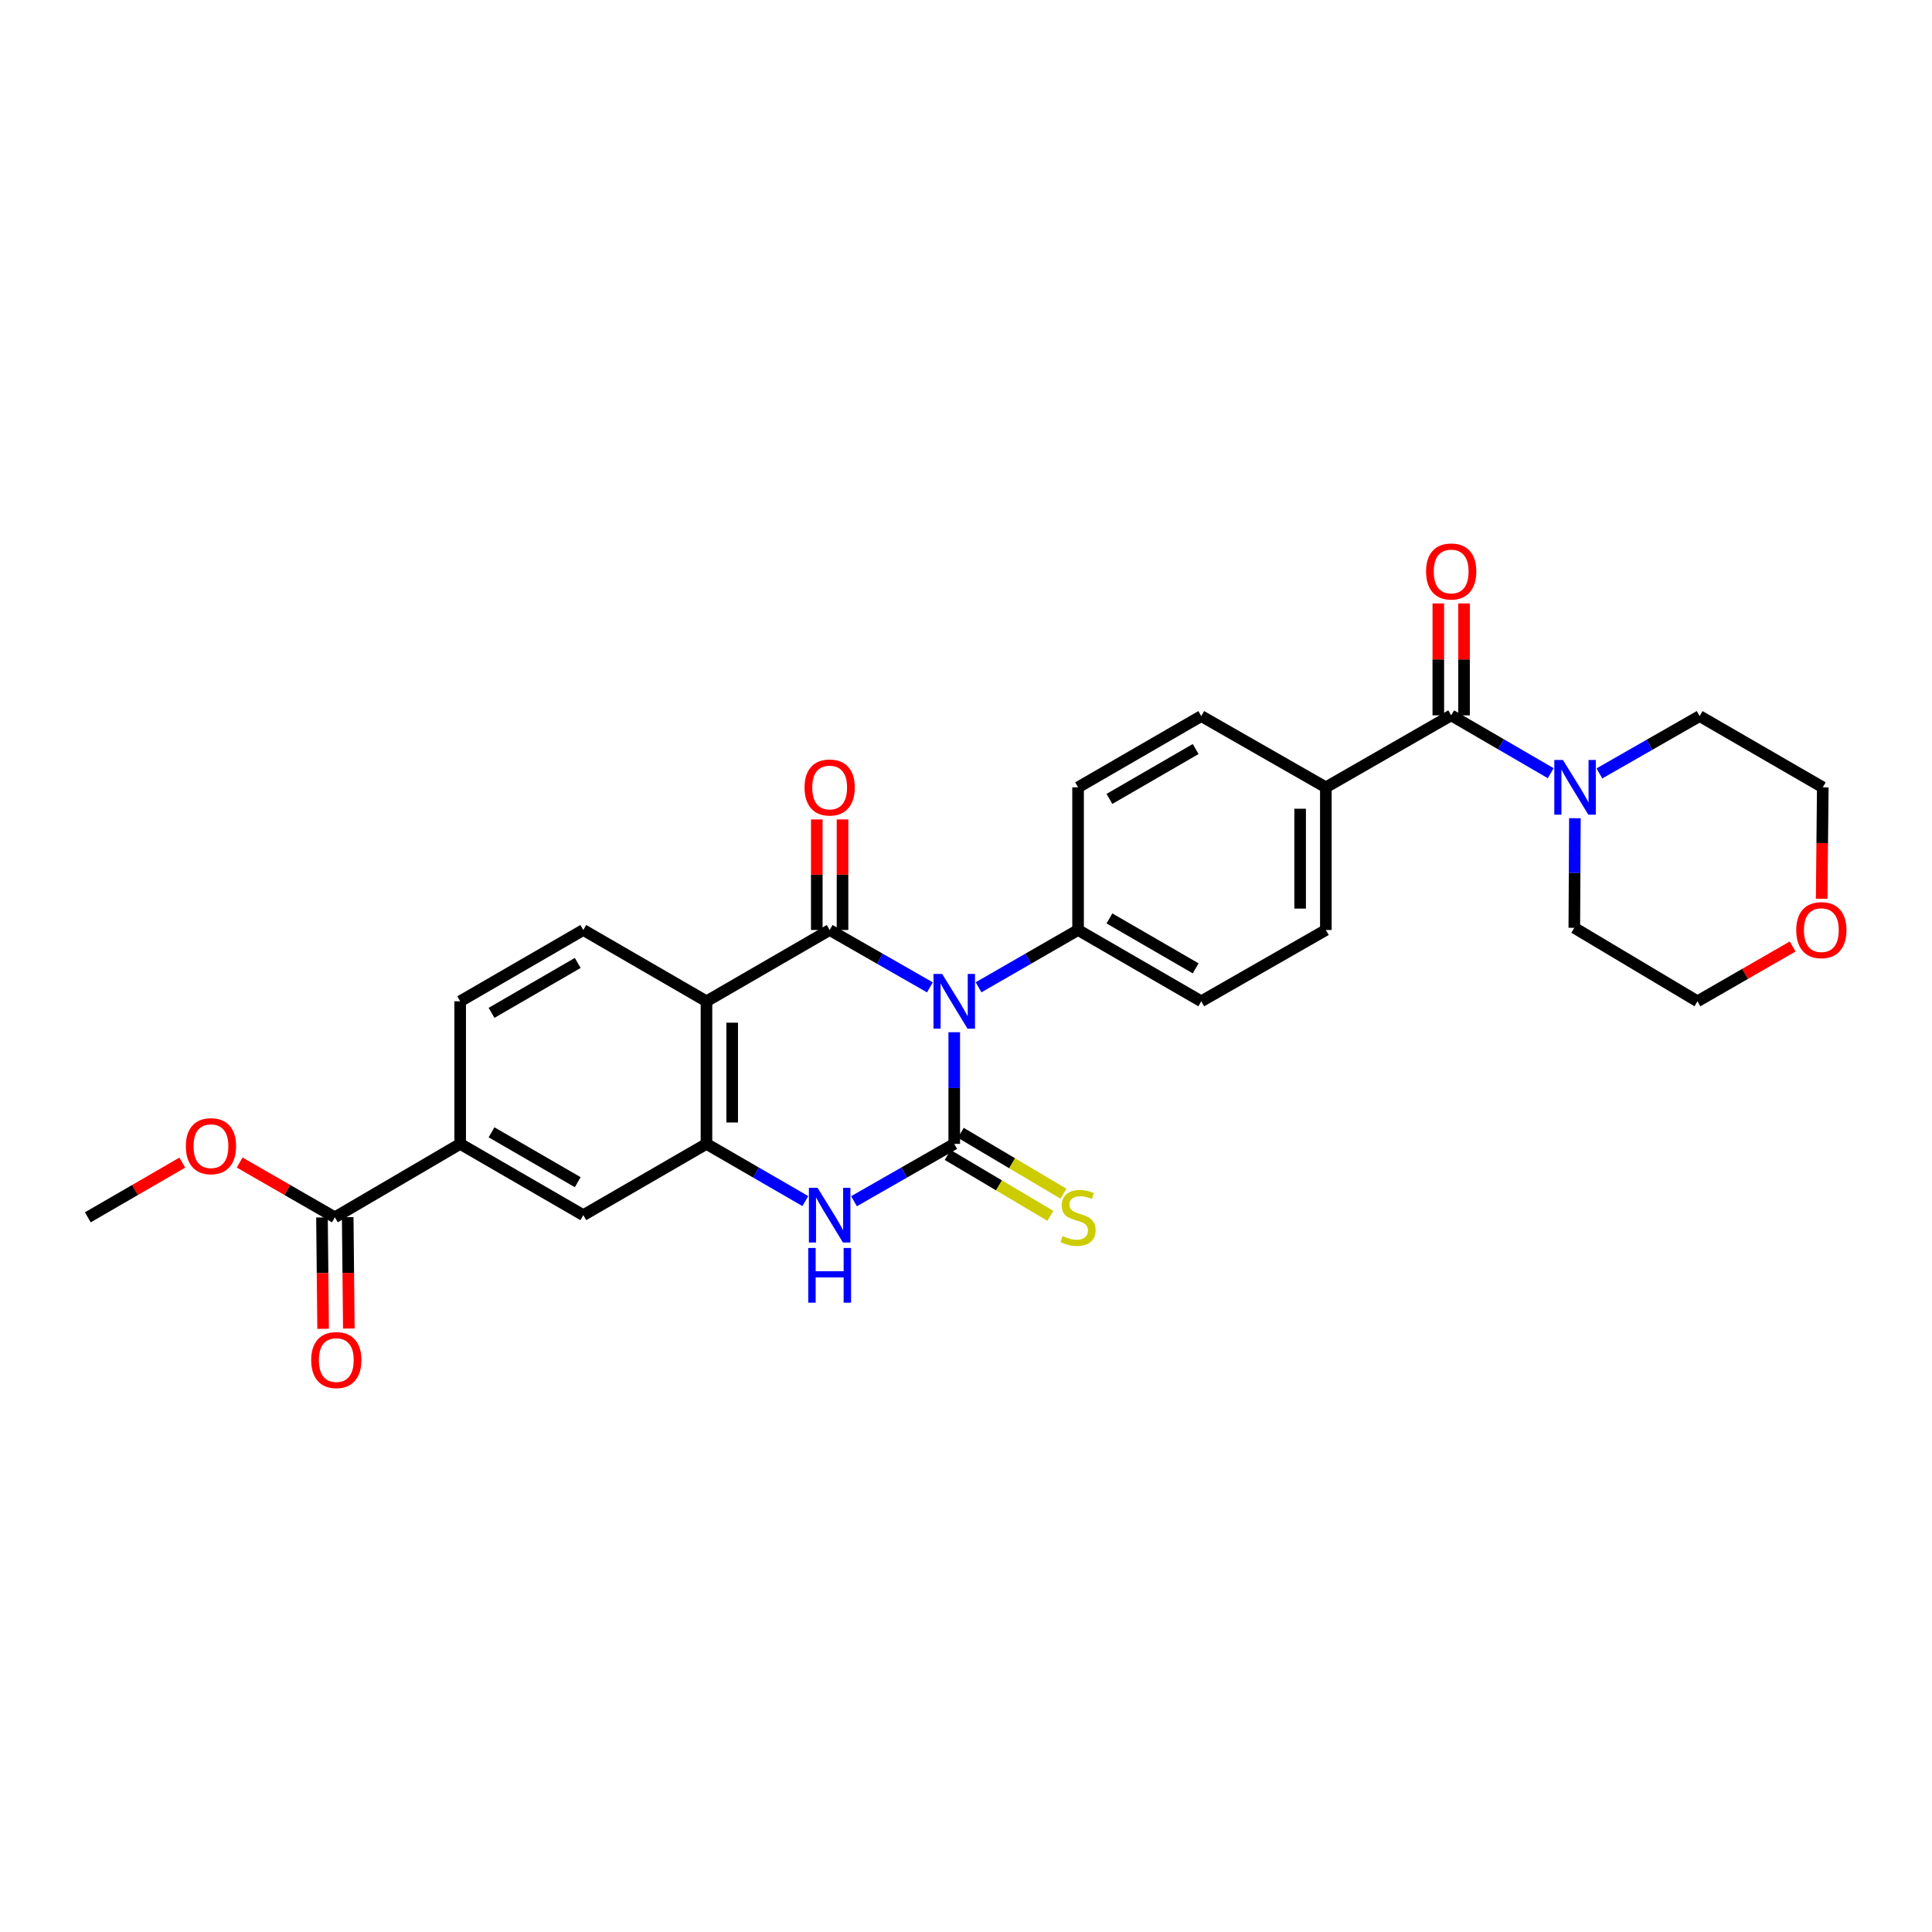 <?xml version='1.0' encoding='iso-8859-1'?>
<svg version='1.1' baseProfile='full'
              xmlns='http://www.w3.org/2000/svg'
                      xmlns:rdkit='http://www.rdkit.org/xml'
                      xmlns:xlink='http://www.w3.org/1999/xlink'
                  xml:space='preserve'
width='1000px' height='1000px' viewBox='0 0 1000 1000'>
<!-- END OF HEADER -->
<rect style='opacity:1.0;fill:#FFFFFF;stroke:none' width='1000' height='1000' x='0' y='0'> </rect>
<path class='bond-0' d='M 493.914,534.273 L 493.914,563.173' style='fill:none;fill-rule:evenodd;stroke:#0000FF;stroke-width:6px;stroke-linecap:butt;stroke-linejoin:miter;stroke-opacity:1' />
<path class='bond-0' d='M 493.914,563.173 L 493.914,592.073' style='fill:none;fill-rule:evenodd;stroke:#000000;stroke-width:6px;stroke-linecap:butt;stroke-linejoin:miter;stroke-opacity:1' />
<path class='bond-1' d='M 481.317,511.058 L 455.372,496.21' style='fill:none;fill-rule:evenodd;stroke:#0000FF;stroke-width:6px;stroke-linecap:butt;stroke-linejoin:miter;stroke-opacity:1' />
<path class='bond-1' d='M 455.372,496.21 L 429.428,481.362' style='fill:none;fill-rule:evenodd;stroke:#000000;stroke-width:6px;stroke-linecap:butt;stroke-linejoin:miter;stroke-opacity:1' />
<path class='bond-7' d='M 506.503,511.019 L 532.256,496.19' style='fill:none;fill-rule:evenodd;stroke:#0000FF;stroke-width:6px;stroke-linecap:butt;stroke-linejoin:miter;stroke-opacity:1' />
<path class='bond-7' d='M 532.256,496.19 L 558.009,481.362' style='fill:none;fill-rule:evenodd;stroke:#000000;stroke-width:6px;stroke-linecap:butt;stroke-linejoin:miter;stroke-opacity:1' />
<path class='bond-3' d='M 493.914,592.073 L 467.97,606.913' style='fill:none;fill-rule:evenodd;stroke:#000000;stroke-width:6px;stroke-linecap:butt;stroke-linejoin:miter;stroke-opacity:1' />
<path class='bond-3' d='M 467.97,606.913 L 442.025,621.752' style='fill:none;fill-rule:evenodd;stroke:#0000FF;stroke-width:6px;stroke-linecap:butt;stroke-linejoin:miter;stroke-opacity:1' />
<path class='bond-11' d='M 490.519,597.799 L 517.095,613.558' style='fill:none;fill-rule:evenodd;stroke:#000000;stroke-width:6px;stroke-linecap:butt;stroke-linejoin:miter;stroke-opacity:1' />
<path class='bond-11' d='M 517.095,613.558 L 543.67,629.318' style='fill:none;fill-rule:evenodd;stroke:#CCCC00;stroke-width:6px;stroke-linecap:butt;stroke-linejoin:miter;stroke-opacity:1' />
<path class='bond-11' d='M 497.31,586.348 L 523.885,602.107' style='fill:none;fill-rule:evenodd;stroke:#000000;stroke-width:6px;stroke-linecap:butt;stroke-linejoin:miter;stroke-opacity:1' />
<path class='bond-11' d='M 523.885,602.107 L 550.461,617.867' style='fill:none;fill-rule:evenodd;stroke:#CCCC00;stroke-width:6px;stroke-linecap:butt;stroke-linejoin:miter;stroke-opacity:1' />
<path class='bond-2' d='M 429.428,481.362 L 365.667,518.268' style='fill:none;fill-rule:evenodd;stroke:#000000;stroke-width:6px;stroke-linecap:butt;stroke-linejoin:miter;stroke-opacity:1' />
<path class='bond-13' d='M 436.085,481.362 L 436.085,452.747' style='fill:none;fill-rule:evenodd;stroke:#000000;stroke-width:6px;stroke-linecap:butt;stroke-linejoin:miter;stroke-opacity:1' />
<path class='bond-13' d='M 436.085,452.747 L 436.085,424.133' style='fill:none;fill-rule:evenodd;stroke:#FF0000;stroke-width:6px;stroke-linecap:butt;stroke-linejoin:miter;stroke-opacity:1' />
<path class='bond-13' d='M 422.772,481.362 L 422.772,452.747' style='fill:none;fill-rule:evenodd;stroke:#000000;stroke-width:6px;stroke-linecap:butt;stroke-linejoin:miter;stroke-opacity:1' />
<path class='bond-13' d='M 422.772,452.747 L 422.772,424.133' style='fill:none;fill-rule:evenodd;stroke:#FF0000;stroke-width:6px;stroke-linecap:butt;stroke-linejoin:miter;stroke-opacity:1' />
<path class='bond-4' d='M 365.667,518.268 L 365.667,592.073' style='fill:none;fill-rule:evenodd;stroke:#000000;stroke-width:6px;stroke-linecap:butt;stroke-linejoin:miter;stroke-opacity:1' />
<path class='bond-4' d='M 378.98,529.339 L 378.98,581.002' style='fill:none;fill-rule:evenodd;stroke:#000000;stroke-width:6px;stroke-linecap:butt;stroke-linejoin:miter;stroke-opacity:1' />
<path class='bond-9' d='M 365.667,518.268 L 301.92,481.362' style='fill:none;fill-rule:evenodd;stroke:#000000;stroke-width:6px;stroke-linecap:butt;stroke-linejoin:miter;stroke-opacity:1' />
<path class='bond-30' d='M 416.847,621.679 L 391.257,606.876' style='fill:none;fill-rule:evenodd;stroke:#0000FF;stroke-width:6px;stroke-linecap:butt;stroke-linejoin:miter;stroke-opacity:1' />
<path class='bond-30' d='M 391.257,606.876 L 365.667,592.073' style='fill:none;fill-rule:evenodd;stroke:#000000;stroke-width:6px;stroke-linecap:butt;stroke-linejoin:miter;stroke-opacity:1' />
<path class='bond-10' d='M 365.667,592.073 L 301.92,628.957' style='fill:none;fill-rule:evenodd;stroke:#000000;stroke-width:6px;stroke-linecap:butt;stroke-linejoin:miter;stroke-opacity:1' />
<path class='bond-5' d='M 751.127,370.258 L 686.256,407.527' style='fill:none;fill-rule:evenodd;stroke:#000000;stroke-width:6px;stroke-linecap:butt;stroke-linejoin:miter;stroke-opacity:1' />
<path class='bond-6' d='M 751.127,370.258 L 776.892,385.233' style='fill:none;fill-rule:evenodd;stroke:#000000;stroke-width:6px;stroke-linecap:butt;stroke-linejoin:miter;stroke-opacity:1' />
<path class='bond-6' d='M 776.892,385.233 L 802.657,400.207' style='fill:none;fill-rule:evenodd;stroke:#0000FF;stroke-width:6px;stroke-linecap:butt;stroke-linejoin:miter;stroke-opacity:1' />
<path class='bond-15' d='M 757.783,370.258 L 757.783,341.298' style='fill:none;fill-rule:evenodd;stroke:#000000;stroke-width:6px;stroke-linecap:butt;stroke-linejoin:miter;stroke-opacity:1' />
<path class='bond-15' d='M 757.783,341.298 L 757.783,312.337' style='fill:none;fill-rule:evenodd;stroke:#FF0000;stroke-width:6px;stroke-linecap:butt;stroke-linejoin:miter;stroke-opacity:1' />
<path class='bond-15' d='M 744.47,370.258 L 744.47,341.298' style='fill:none;fill-rule:evenodd;stroke:#000000;stroke-width:6px;stroke-linecap:butt;stroke-linejoin:miter;stroke-opacity:1' />
<path class='bond-15' d='M 744.47,341.298 L 744.47,312.337' style='fill:none;fill-rule:evenodd;stroke:#FF0000;stroke-width:6px;stroke-linecap:butt;stroke-linejoin:miter;stroke-opacity:1' />
<path class='bond-24' d='M 815.165,423.505 L 815.012,451.871' style='fill:none;fill-rule:evenodd;stroke:#0000FF;stroke-width:6px;stroke-linecap:butt;stroke-linejoin:miter;stroke-opacity:1' />
<path class='bond-24' d='M 815.012,451.871 L 814.859,480.237' style='fill:none;fill-rule:evenodd;stroke:#000000;stroke-width:6px;stroke-linecap:butt;stroke-linejoin:miter;stroke-opacity:1' />
<path class='bond-25' d='M 827.848,400.321 L 853.789,385.482' style='fill:none;fill-rule:evenodd;stroke:#0000FF;stroke-width:6px;stroke-linecap:butt;stroke-linejoin:miter;stroke-opacity:1' />
<path class='bond-25' d='M 853.789,385.482 L 879.73,370.643' style='fill:none;fill-rule:evenodd;stroke:#000000;stroke-width:6px;stroke-linecap:butt;stroke-linejoin:miter;stroke-opacity:1' />
<path class='bond-18' d='M 558.009,481.362 L 621.77,518.268' style='fill:none;fill-rule:evenodd;stroke:#000000;stroke-width:6px;stroke-linecap:butt;stroke-linejoin:miter;stroke-opacity:1' />
<path class='bond-18' d='M 574.242,475.376 L 618.875,501.21' style='fill:none;fill-rule:evenodd;stroke:#000000;stroke-width:6px;stroke-linecap:butt;stroke-linejoin:miter;stroke-opacity:1' />
<path class='bond-19' d='M 558.009,481.362 L 558.009,407.527' style='fill:none;fill-rule:evenodd;stroke:#000000;stroke-width:6px;stroke-linecap:butt;stroke-linejoin:miter;stroke-opacity:1' />
<path class='bond-8' d='M 173.318,630.082 L 238.188,592.073' style='fill:none;fill-rule:evenodd;stroke:#000000;stroke-width:6px;stroke-linecap:butt;stroke-linejoin:miter;stroke-opacity:1' />
<path class='bond-17' d='M 166.661,630.149 L 166.953,658.969' style='fill:none;fill-rule:evenodd;stroke:#000000;stroke-width:6px;stroke-linecap:butt;stroke-linejoin:miter;stroke-opacity:1' />
<path class='bond-17' d='M 166.953,658.969 L 167.245,687.789' style='fill:none;fill-rule:evenodd;stroke:#FF0000;stroke-width:6px;stroke-linecap:butt;stroke-linejoin:miter;stroke-opacity:1' />
<path class='bond-17' d='M 179.974,630.014 L 180.265,658.834' style='fill:none;fill-rule:evenodd;stroke:#000000;stroke-width:6px;stroke-linecap:butt;stroke-linejoin:miter;stroke-opacity:1' />
<path class='bond-17' d='M 180.265,658.834 L 180.557,687.654' style='fill:none;fill-rule:evenodd;stroke:#FF0000;stroke-width:6px;stroke-linecap:butt;stroke-linejoin:miter;stroke-opacity:1' />
<path class='bond-23' d='M 173.318,630.082 L 148.68,615.905' style='fill:none;fill-rule:evenodd;stroke:#000000;stroke-width:6px;stroke-linecap:butt;stroke-linejoin:miter;stroke-opacity:1' />
<path class='bond-23' d='M 148.68,615.905 L 124.043,601.728' style='fill:none;fill-rule:evenodd;stroke:#FF0000;stroke-width:6px;stroke-linecap:butt;stroke-linejoin:miter;stroke-opacity:1' />
<path class='bond-16' d='M 301.92,481.362 L 238.188,518.268' style='fill:none;fill-rule:evenodd;stroke:#000000;stroke-width:6px;stroke-linecap:butt;stroke-linejoin:miter;stroke-opacity:1' />
<path class='bond-16' d='M 299.032,498.418 L 254.42,524.253' style='fill:none;fill-rule:evenodd;stroke:#000000;stroke-width:6px;stroke-linecap:butt;stroke-linejoin:miter;stroke-opacity:1' />
<path class='bond-31' d='M 301.92,628.957 L 238.188,592.073' style='fill:none;fill-rule:evenodd;stroke:#000000;stroke-width:6px;stroke-linecap:butt;stroke-linejoin:miter;stroke-opacity:1' />
<path class='bond-31' d='M 299.029,611.902 L 254.417,586.083' style='fill:none;fill-rule:evenodd;stroke:#000000;stroke-width:6px;stroke-linecap:butt;stroke-linejoin:miter;stroke-opacity:1' />
<path class='bond-12' d='M 238.188,592.073 L 238.188,518.268' style='fill:none;fill-rule:evenodd;stroke:#000000;stroke-width:6px;stroke-linecap:butt;stroke-linejoin:miter;stroke-opacity:1' />
<path class='bond-14' d='M 686.256,407.527 L 621.77,370.643' style='fill:none;fill-rule:evenodd;stroke:#000000;stroke-width:6px;stroke-linecap:butt;stroke-linejoin:miter;stroke-opacity:1' />
<path class='bond-29' d='M 686.256,407.527 L 686.256,481.362' style='fill:none;fill-rule:evenodd;stroke:#000000;stroke-width:6px;stroke-linecap:butt;stroke-linejoin:miter;stroke-opacity:1' />
<path class='bond-29' d='M 672.943,418.602 L 672.943,470.286' style='fill:none;fill-rule:evenodd;stroke:#000000;stroke-width:6px;stroke-linecap:butt;stroke-linejoin:miter;stroke-opacity:1' />
<path class='bond-20' d='M 621.77,518.268 L 686.256,481.362' style='fill:none;fill-rule:evenodd;stroke:#000000;stroke-width:6px;stroke-linecap:butt;stroke-linejoin:miter;stroke-opacity:1' />
<path class='bond-21' d='M 558.009,407.527 L 621.77,370.643' style='fill:none;fill-rule:evenodd;stroke:#000000;stroke-width:6px;stroke-linecap:butt;stroke-linejoin:miter;stroke-opacity:1' />
<path class='bond-21' d='M 574.239,413.518 L 618.872,387.699' style='fill:none;fill-rule:evenodd;stroke:#000000;stroke-width:6px;stroke-linecap:butt;stroke-linejoin:miter;stroke-opacity:1' />
<path class='bond-22' d='M 942.891,465.196 L 943.18,436.361' style='fill:none;fill-rule:evenodd;stroke:#FF0000;stroke-width:6px;stroke-linecap:butt;stroke-linejoin:miter;stroke-opacity:1' />
<path class='bond-22' d='M 943.18,436.361 L 943.469,407.527' style='fill:none;fill-rule:evenodd;stroke:#000000;stroke-width:6px;stroke-linecap:butt;stroke-linejoin:miter;stroke-opacity:1' />
<path class='bond-32' d='M 927.879,489.908 L 903.242,504.088' style='fill:none;fill-rule:evenodd;stroke:#FF0000;stroke-width:6px;stroke-linecap:butt;stroke-linejoin:miter;stroke-opacity:1' />
<path class='bond-32' d='M 903.242,504.088 L 878.605,518.268' style='fill:none;fill-rule:evenodd;stroke:#000000;stroke-width:6px;stroke-linecap:butt;stroke-linejoin:miter;stroke-opacity:1' />
<path class='bond-28' d='M 94.353,601.774 L 69.903,615.928' style='fill:none;fill-rule:evenodd;stroke:#FF0000;stroke-width:6px;stroke-linecap:butt;stroke-linejoin:miter;stroke-opacity:1' />
<path class='bond-28' d='M 69.903,615.928 L 45.455,630.082' style='fill:none;fill-rule:evenodd;stroke:#000000;stroke-width:6px;stroke-linecap:butt;stroke-linejoin:miter;stroke-opacity:1' />
<path class='bond-26' d='M 814.859,480.237 L 878.605,518.268' style='fill:none;fill-rule:evenodd;stroke:#000000;stroke-width:6px;stroke-linecap:butt;stroke-linejoin:miter;stroke-opacity:1' />
<path class='bond-27' d='M 879.73,370.643 L 943.469,407.527' style='fill:none;fill-rule:evenodd;stroke:#000000;stroke-width:6px;stroke-linecap:butt;stroke-linejoin:miter;stroke-opacity:1' />
<path  class='atom-0' d='M 487.654 504.108
L 496.934 519.108
Q 497.854 520.588, 499.334 523.268
Q 500.814 525.948, 500.894 526.108
L 500.894 504.108
L 504.654 504.108
L 504.654 532.428
L 500.774 532.428
L 490.814 516.028
Q 489.654 514.108, 488.414 511.908
Q 487.214 509.708, 486.854 509.028
L 486.854 532.428
L 483.174 532.428
L 483.174 504.108
L 487.654 504.108
' fill='#0000FF'/>
<path  class='atom-4' d='M 423.168 614.797
L 432.448 629.797
Q 433.368 631.277, 434.848 633.957
Q 436.328 636.637, 436.408 636.797
L 436.408 614.797
L 440.168 614.797
L 440.168 643.117
L 436.288 643.117
L 426.328 626.717
Q 425.168 624.797, 423.928 622.597
Q 422.728 620.397, 422.368 619.717
L 422.368 643.117
L 418.688 643.117
L 418.688 614.797
L 423.168 614.797
' fill='#0000FF'/>
<path  class='atom-4' d='M 418.348 645.949
L 422.188 645.949
L 422.188 657.989
L 436.668 657.989
L 436.668 645.949
L 440.508 645.949
L 440.508 674.269
L 436.668 674.269
L 436.668 661.189
L 422.188 661.189
L 422.188 674.269
L 418.348 674.269
L 418.348 645.949
' fill='#0000FF'/>
<path  class='atom-7' d='M 808.991 393.367
L 818.271 408.367
Q 819.191 409.847, 820.671 412.527
Q 822.151 415.207, 822.231 415.367
L 822.231 393.367
L 825.991 393.367
L 825.991 421.687
L 822.111 421.687
L 812.151 405.287
Q 810.991 403.367, 809.751 401.167
Q 808.551 398.967, 808.191 398.287
L 808.191 421.687
L 804.511 421.687
L 804.511 393.367
L 808.991 393.367
' fill='#0000FF'/>
<path  class='atom-12' d='M 550.009 639.802
Q 550.329 639.922, 551.649 640.482
Q 552.969 641.042, 554.409 641.402
Q 555.889 641.722, 557.329 641.722
Q 560.009 641.722, 561.569 640.442
Q 563.129 639.122, 563.129 636.842
Q 563.129 635.282, 562.329 634.322
Q 561.569 633.362, 560.369 632.842
Q 559.169 632.322, 557.169 631.722
Q 554.649 630.962, 553.129 630.242
Q 551.649 629.522, 550.569 628.002
Q 549.529 626.482, 549.529 623.922
Q 549.529 620.362, 551.929 618.162
Q 554.369 615.962, 559.169 615.962
Q 562.449 615.962, 566.169 617.522
L 565.249 620.602
Q 561.849 619.202, 559.289 619.202
Q 556.529 619.202, 555.009 620.362
Q 553.489 621.482, 553.529 623.442
Q 553.529 624.962, 554.289 625.882
Q 555.089 626.802, 556.209 627.322
Q 557.369 627.842, 559.289 628.442
Q 561.849 629.242, 563.369 630.042
Q 564.889 630.842, 565.969 632.482
Q 567.089 634.082, 567.089 636.842
Q 567.089 640.762, 564.449 642.882
Q 561.849 644.962, 557.489 644.962
Q 554.969 644.962, 553.049 644.402
Q 551.169 643.882, 548.929 642.962
L 550.009 639.802
' fill='#CCCC00'/>
<path  class='atom-14' d='M 416.428 407.607
Q 416.428 400.807, 419.788 397.007
Q 423.148 393.207, 429.428 393.207
Q 435.708 393.207, 439.068 397.007
Q 442.428 400.807, 442.428 407.607
Q 442.428 414.487, 439.028 418.407
Q 435.628 422.287, 429.428 422.287
Q 423.188 422.287, 419.788 418.407
Q 416.428 414.527, 416.428 407.607
M 429.428 419.087
Q 433.748 419.087, 436.068 416.207
Q 438.428 413.287, 438.428 407.607
Q 438.428 402.047, 436.068 399.247
Q 433.748 396.407, 429.428 396.407
Q 425.108 396.407, 422.748 399.207
Q 420.428 402.007, 420.428 407.607
Q 420.428 413.327, 422.748 416.207
Q 425.108 419.087, 429.428 419.087
' fill='#FF0000'/>
<path  class='atom-16' d='M 738.127 295.793
Q 738.127 288.993, 741.487 285.193
Q 744.847 281.393, 751.127 281.393
Q 757.407 281.393, 760.767 285.193
Q 764.127 288.993, 764.127 295.793
Q 764.127 302.673, 760.727 306.593
Q 757.327 310.473, 751.127 310.473
Q 744.887 310.473, 741.487 306.593
Q 738.127 302.713, 738.127 295.793
M 751.127 307.273
Q 755.447 307.273, 757.767 304.393
Q 760.127 301.473, 760.127 295.793
Q 760.127 290.233, 757.767 287.433
Q 755.447 284.593, 751.127 284.593
Q 746.807 284.593, 744.447 287.393
Q 742.127 290.193, 742.127 295.793
Q 742.127 301.513, 744.447 304.393
Q 746.807 307.273, 751.127 307.273
' fill='#FF0000'/>
<path  class='atom-18' d='M 161.065 703.967
Q 161.065 697.167, 164.425 693.367
Q 167.785 689.567, 174.065 689.567
Q 180.345 689.567, 183.705 693.367
Q 187.065 697.167, 187.065 703.967
Q 187.065 710.847, 183.665 714.767
Q 180.265 718.647, 174.065 718.647
Q 167.825 718.647, 164.425 714.767
Q 161.065 710.887, 161.065 703.967
M 174.065 715.447
Q 178.385 715.447, 180.705 712.567
Q 183.065 709.647, 183.065 703.967
Q 183.065 698.407, 180.705 695.607
Q 178.385 692.767, 174.065 692.767
Q 169.745 692.767, 167.385 695.567
Q 165.065 698.367, 165.065 703.967
Q 165.065 709.687, 167.385 712.567
Q 169.745 715.447, 174.065 715.447
' fill='#FF0000'/>
<path  class='atom-23' d='M 929.729 481.442
Q 929.729 474.642, 933.089 470.842
Q 936.449 467.042, 942.729 467.042
Q 949.009 467.042, 952.369 470.842
Q 955.729 474.642, 955.729 481.442
Q 955.729 488.322, 952.329 492.242
Q 948.929 496.122, 942.729 496.122
Q 936.489 496.122, 933.089 492.242
Q 929.729 488.362, 929.729 481.442
M 942.729 492.922
Q 947.049 492.922, 949.369 490.042
Q 951.729 487.122, 951.729 481.442
Q 951.729 475.882, 949.369 473.082
Q 947.049 470.242, 942.729 470.242
Q 938.409 470.242, 936.049 473.042
Q 933.729 475.842, 933.729 481.442
Q 933.729 487.162, 936.049 490.042
Q 938.409 492.922, 942.729 492.922
' fill='#FF0000'/>
<path  class='atom-24' d='M 96.194 593.263
Q 96.194 586.463, 99.554 582.663
Q 102.914 578.863, 109.194 578.863
Q 115.474 578.863, 118.834 582.663
Q 122.194 586.463, 122.194 593.263
Q 122.194 600.143, 118.794 604.063
Q 115.394 607.943, 109.194 607.943
Q 102.954 607.943, 99.554 604.063
Q 96.194 600.183, 96.194 593.263
M 109.194 604.743
Q 113.514 604.743, 115.834 601.863
Q 118.194 598.943, 118.194 593.263
Q 118.194 587.703, 115.834 584.903
Q 113.514 582.063, 109.194 582.063
Q 104.874 582.063, 102.514 584.863
Q 100.194 587.663, 100.194 593.263
Q 100.194 598.983, 102.514 601.863
Q 104.874 604.743, 109.194 604.743
' fill='#FF0000'/>
</svg>
